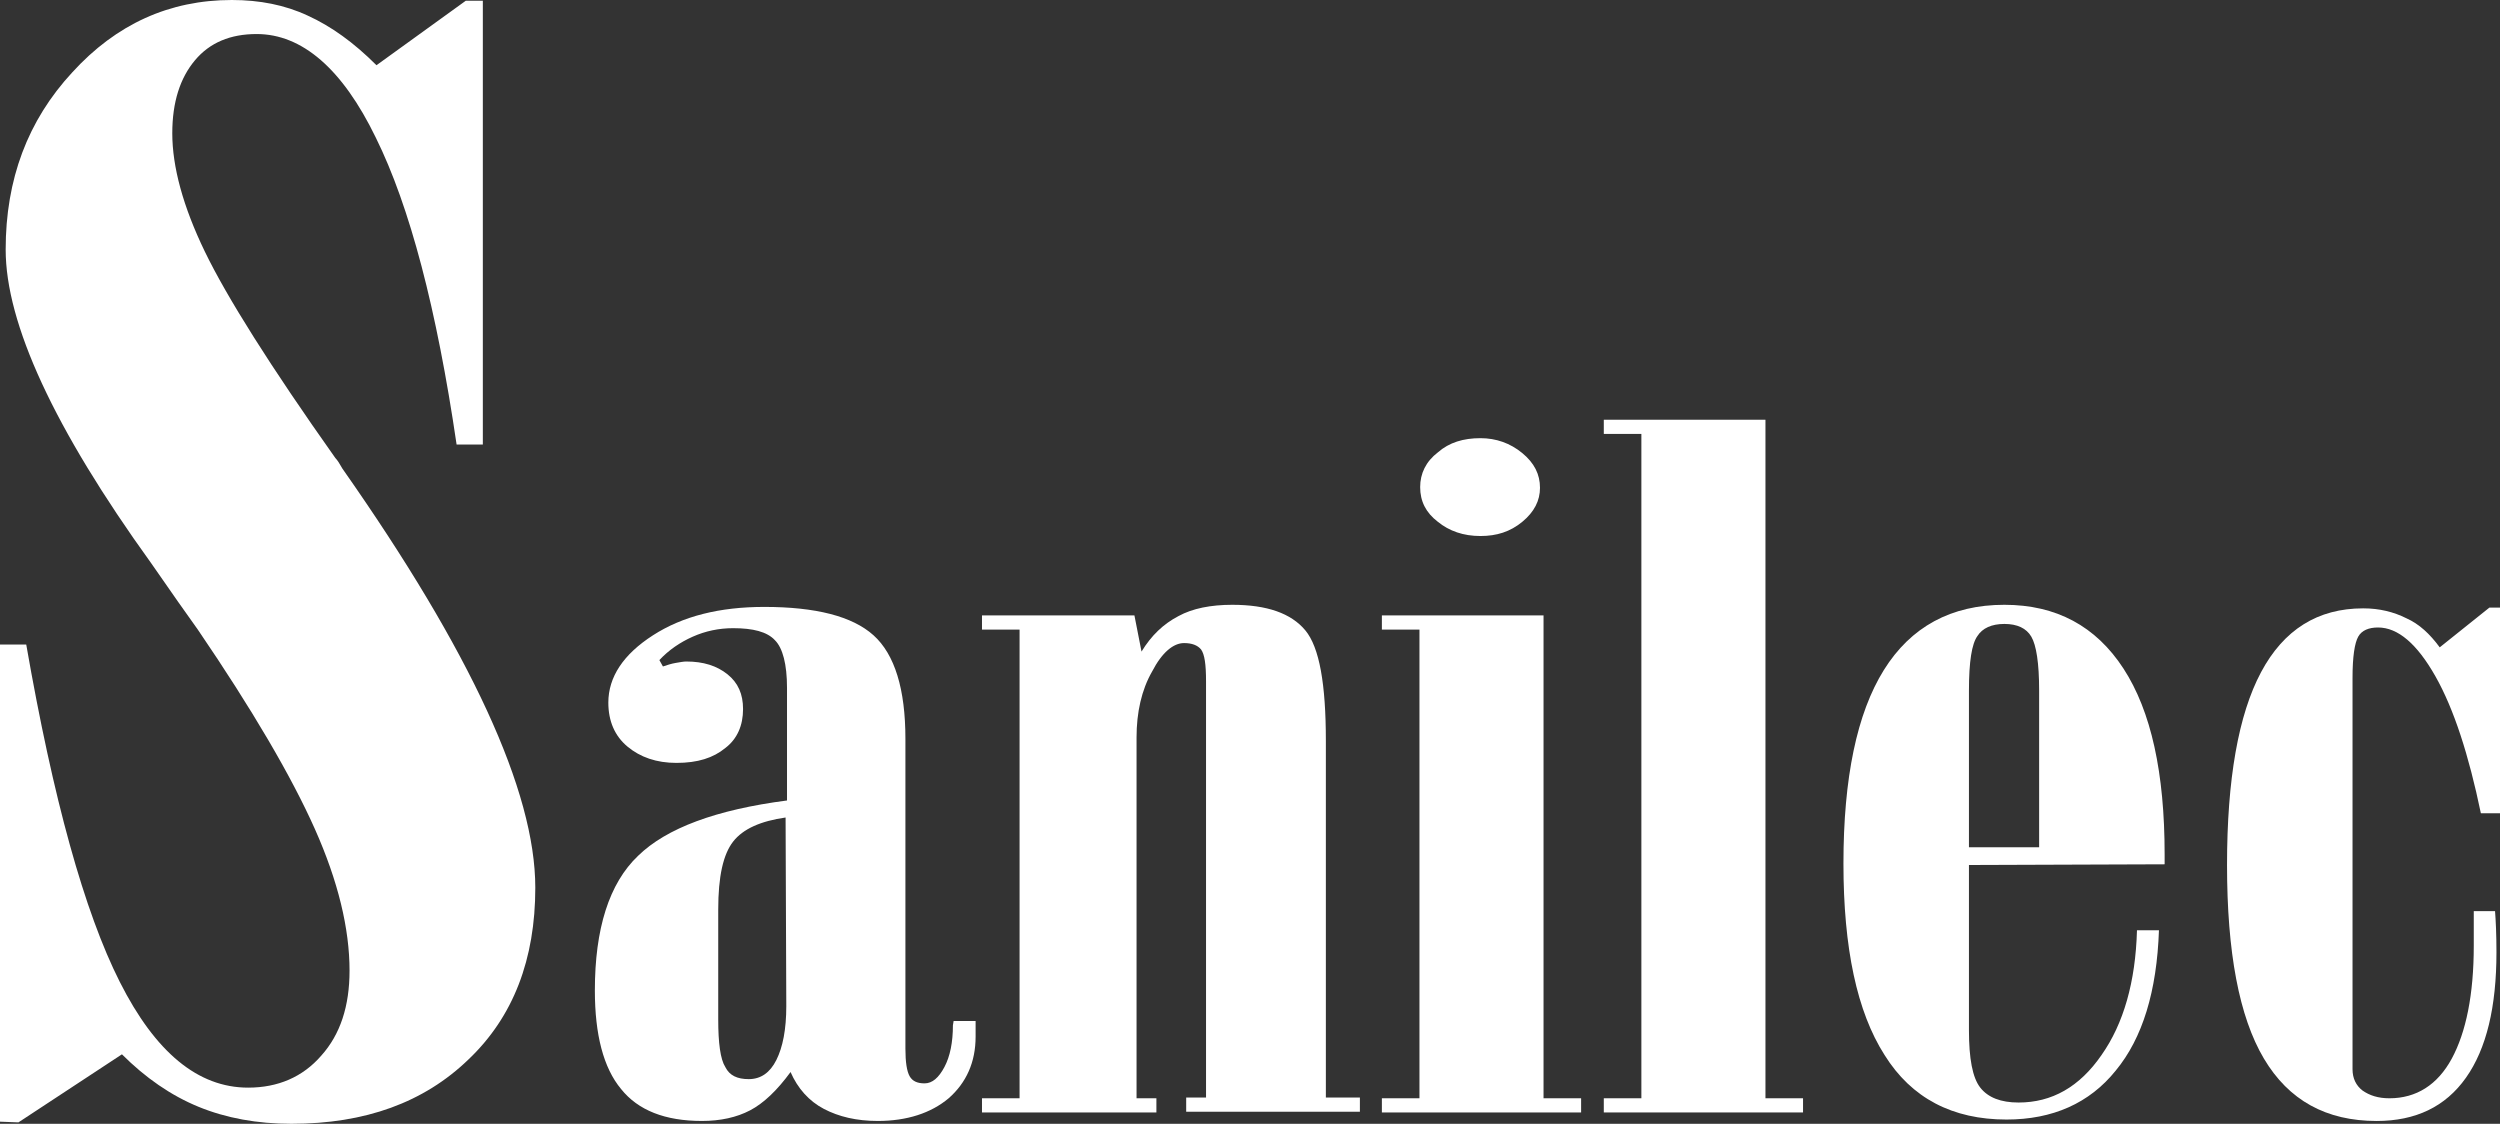 <?xml version="1.0" encoding="UTF-8"?>
<svg width="352.6" height="158.5" version="1.1" viewBox="0 0 352.6 158.5" xml:space="preserve" xmlns="http://www.w3.org/2000/svg">
<rect x="0" y="0" width="352.6" height="158.5" fill="#333333" stroke="none"/>
<style type="text/css">
	.st0{fill:#FFFFFF;}
</style>
<g fill="#fff">
	<path class="st0" d="m134.5 144h3.1v2.2c0 3.6-1.3 6.5-3.8 8.7-2.5 2.1-5.9 3.2-10 3.2-3 0-5.5-0.6-7.6-1.7s-3.7-2.9-4.7-5.2c-1.9 2.6-3.8 4.4-5.7 5.4s-4.2 1.5-6.8 1.5c-5.2 0-9-1.5-11.4-4.5-2.5-3-3.7-7.7-3.7-13.9 0-8.7 2-15.1 6.1-19 4-3.9 11-6.5 21-7.8v-15.9c0-3.3-0.6-5.6-1.7-6.7-1.1-1.2-3.1-1.7-5.9-1.7-2 0-3.9 0.4-5.7 1.2s-3.4 1.9-4.7 3.3l0.5 0.9c0.6-0.2 1.2-0.4 1.8-0.5s1.1-0.2 1.5-0.2c2.4 0 4.3 0.6 5.8 1.8s2.2 2.8 2.2 4.9c0 2.3-0.8 4.2-2.5 5.5-1.7 1.4-3.9 2.1-6.9 2.1-2.8 0-5.1-0.8-6.9-2.3s-2.7-3.6-2.7-6.2c0-3.6 2.1-6.8 6.3-9.5s9.4-4 15.7-4c7.2 0 12.4 1.3 15.4 4s4.5 7.6 4.5 14.6v43.7c0 1.9 0.2 3.2 0.6 3.9s1.1 1 2.1 1c1.1 0 2-0.8 2.8-2.3s1.2-3.5 1.2-5.9l0.1-0.6zm-23.7-28.7c-3.5 0.5-6 1.6-7.4 3.4s-2.1 4.9-2.1 9.6v15.5c0 3.3 0.3 5.6 1 6.7 0.6 1.2 1.7 1.7 3.3 1.7 1.7 0 3-0.9 3.9-2.7s1.4-4.3 1.4-7.6l-0.1-26.6z"/>
	<path class="st0" d="m138.5 156.9v-2h5.3v-66.1h-5.3v-2h21.5l1 5.1c1.4-2.3 3.1-3.9 5.2-5 2-1.1 4.6-1.6 7.6-1.6 4.9 0 8.3 1.2 10.3 3.6s2.9 7.6 2.9 15.6v50.3h4.8v2h-24.5v-2h2.8v-58.7c0-2.4-0.2-3.8-0.7-4.5-0.5-0.6-1.3-0.9-2.4-0.9-1.5 0-3.1 1.3-4.5 4-1.5 2.6-2.2 5.8-2.2 9.3v50.9h2.8v2z"/>
	<path class="st0" d="m217.7 154.9h5.3v2h-28.1v-2h5.3v-66.1h-5.3v-2h22.8zm-17.4-86.2c0-1.9 0.8-3.6 2.5-4.9 1.6-1.4 3.6-2 6-2 2.2 0 4.2 0.7 5.9 2.1s2.5 3 2.5 4.9c0 1.8-0.8 3.4-2.5 4.8s-3.6 2-5.9 2c-2.4 0-4.4-0.7-6-2-1.7-1.3-2.5-2.9-2.5-4.9z"/>
	<path class="st0" d="m231.5 61.2h-5.3v-2h22.8v95.7h5.3v2h-28.1v-2h5.3v-93.7z"/>
	<path class="st0" d="m277.7 122v23.3c0 4 0.5 6.7 1.6 8.1s2.9 2.1 5.4 2.1c4.7 0 8.6-2.2 11.7-6.7 3.1-4.4 4.8-10.3 5-17.6h3.1c-0.3 8.6-2.3 15.2-6.1 19.8-3.7 4.6-8.9 6.9-15.4 6.9-7.6 0-13.4-3-17.2-9.1-3.9-6.1-5.8-15.1-5.8-27 0-12.1 1.9-21.2 5.7-27.3s9.5-9.2 17-9.2c7.3 0 12.9 3 16.8 9s5.8 14.7 5.8 26.2v1.4l-27.6 0.1zm0-24.6v22.1h9.9v-22.1c0-3.9-0.4-6.4-1.1-7.6s-2-1.8-3.8-1.8-3.1 0.6-3.8 1.7c-0.8 1.1-1.2 3.6-1.2 7.7z"/>
	<path class="st0" d="m344.1 91.3 7-5.6h1.5v29h-2.7c-1.7-8.2-3.8-14.7-6.4-19.3s-5.3-6.9-8.1-6.9c-1.3 0-2.3 0.4-2.8 1.3s-0.8 2.8-0.8 5.8v55.2c0 1.3 0.5 2.3 1.4 3 1 0.7 2.2 1.1 3.8 1.1 3.8 0 6.8-1.9 8.8-5.6s3.1-9 3.1-15.9v-3-1.9h3c0.1 1.3 0.2 3.2 0.2 5.8 0 7.7-1.4 13.6-4.3 17.7s-7.1 6.1-12.6 6.1c-7.1 0-12.4-2.9-15.9-8.8s-5.2-15-5.2-27.3c0-12.1 1.6-21.2 4.8-27.2s8-9 14.4-9c2.3 0 4.3 0.5 6.1 1.4 1.8 0.8 3.3 2.2 4.7 4.1z"/>
</g>
	<path class="st0" d="m0 158.2v-67.3h3.7c3.8 21.8 8.2 37.7 13.2 47.6s11 14.9 18.1 14.9c4.2 0 7.7-1.5 10.3-4.5 2.7-3 4-7 4-12 0-5.9-1.6-12.6-4.9-20s-8.8-16.8-16.5-28.1c-1.5-2.1-3.7-5.2-6.6-9.4-13.7-19-20.5-33.8-20.5-44.2 0-9.9 3.1-18.2 9.4-25 6.2-6.8 13.7-10.2 22.5-10.2 3.9 0 7.5 0.7 10.7 2.2 3.3 1.5 6.5 3.8 9.7 7l12.6-9.1h2.4v62.6h-3.7c-2.8-19.1-6.6-33.6-11.4-43.3-4.7-9.7-10.4-14.6-16.8-14.6-3.7 0-6.6 1.2-8.7 3.7s-3.2 5.9-3.2 10.3c0 4.7 1.5 10.3 4.6 16.7s9.2 16.1 18.4 29.1c0.3 0.3 0.6 0.8 1 1.5 18.1 25.8 27.2 45.5 27.2 59.1 0 10.1-3.1 18.2-9.4 24.2-6.3 6.1-14.6 9.1-25 9.1-4.8 0-9.2-0.8-13.1-2.4s-7.5-4.1-10.8-7.4l-14.6 9.6-2.6-0.1z" fill="#fff"/>
</svg>
